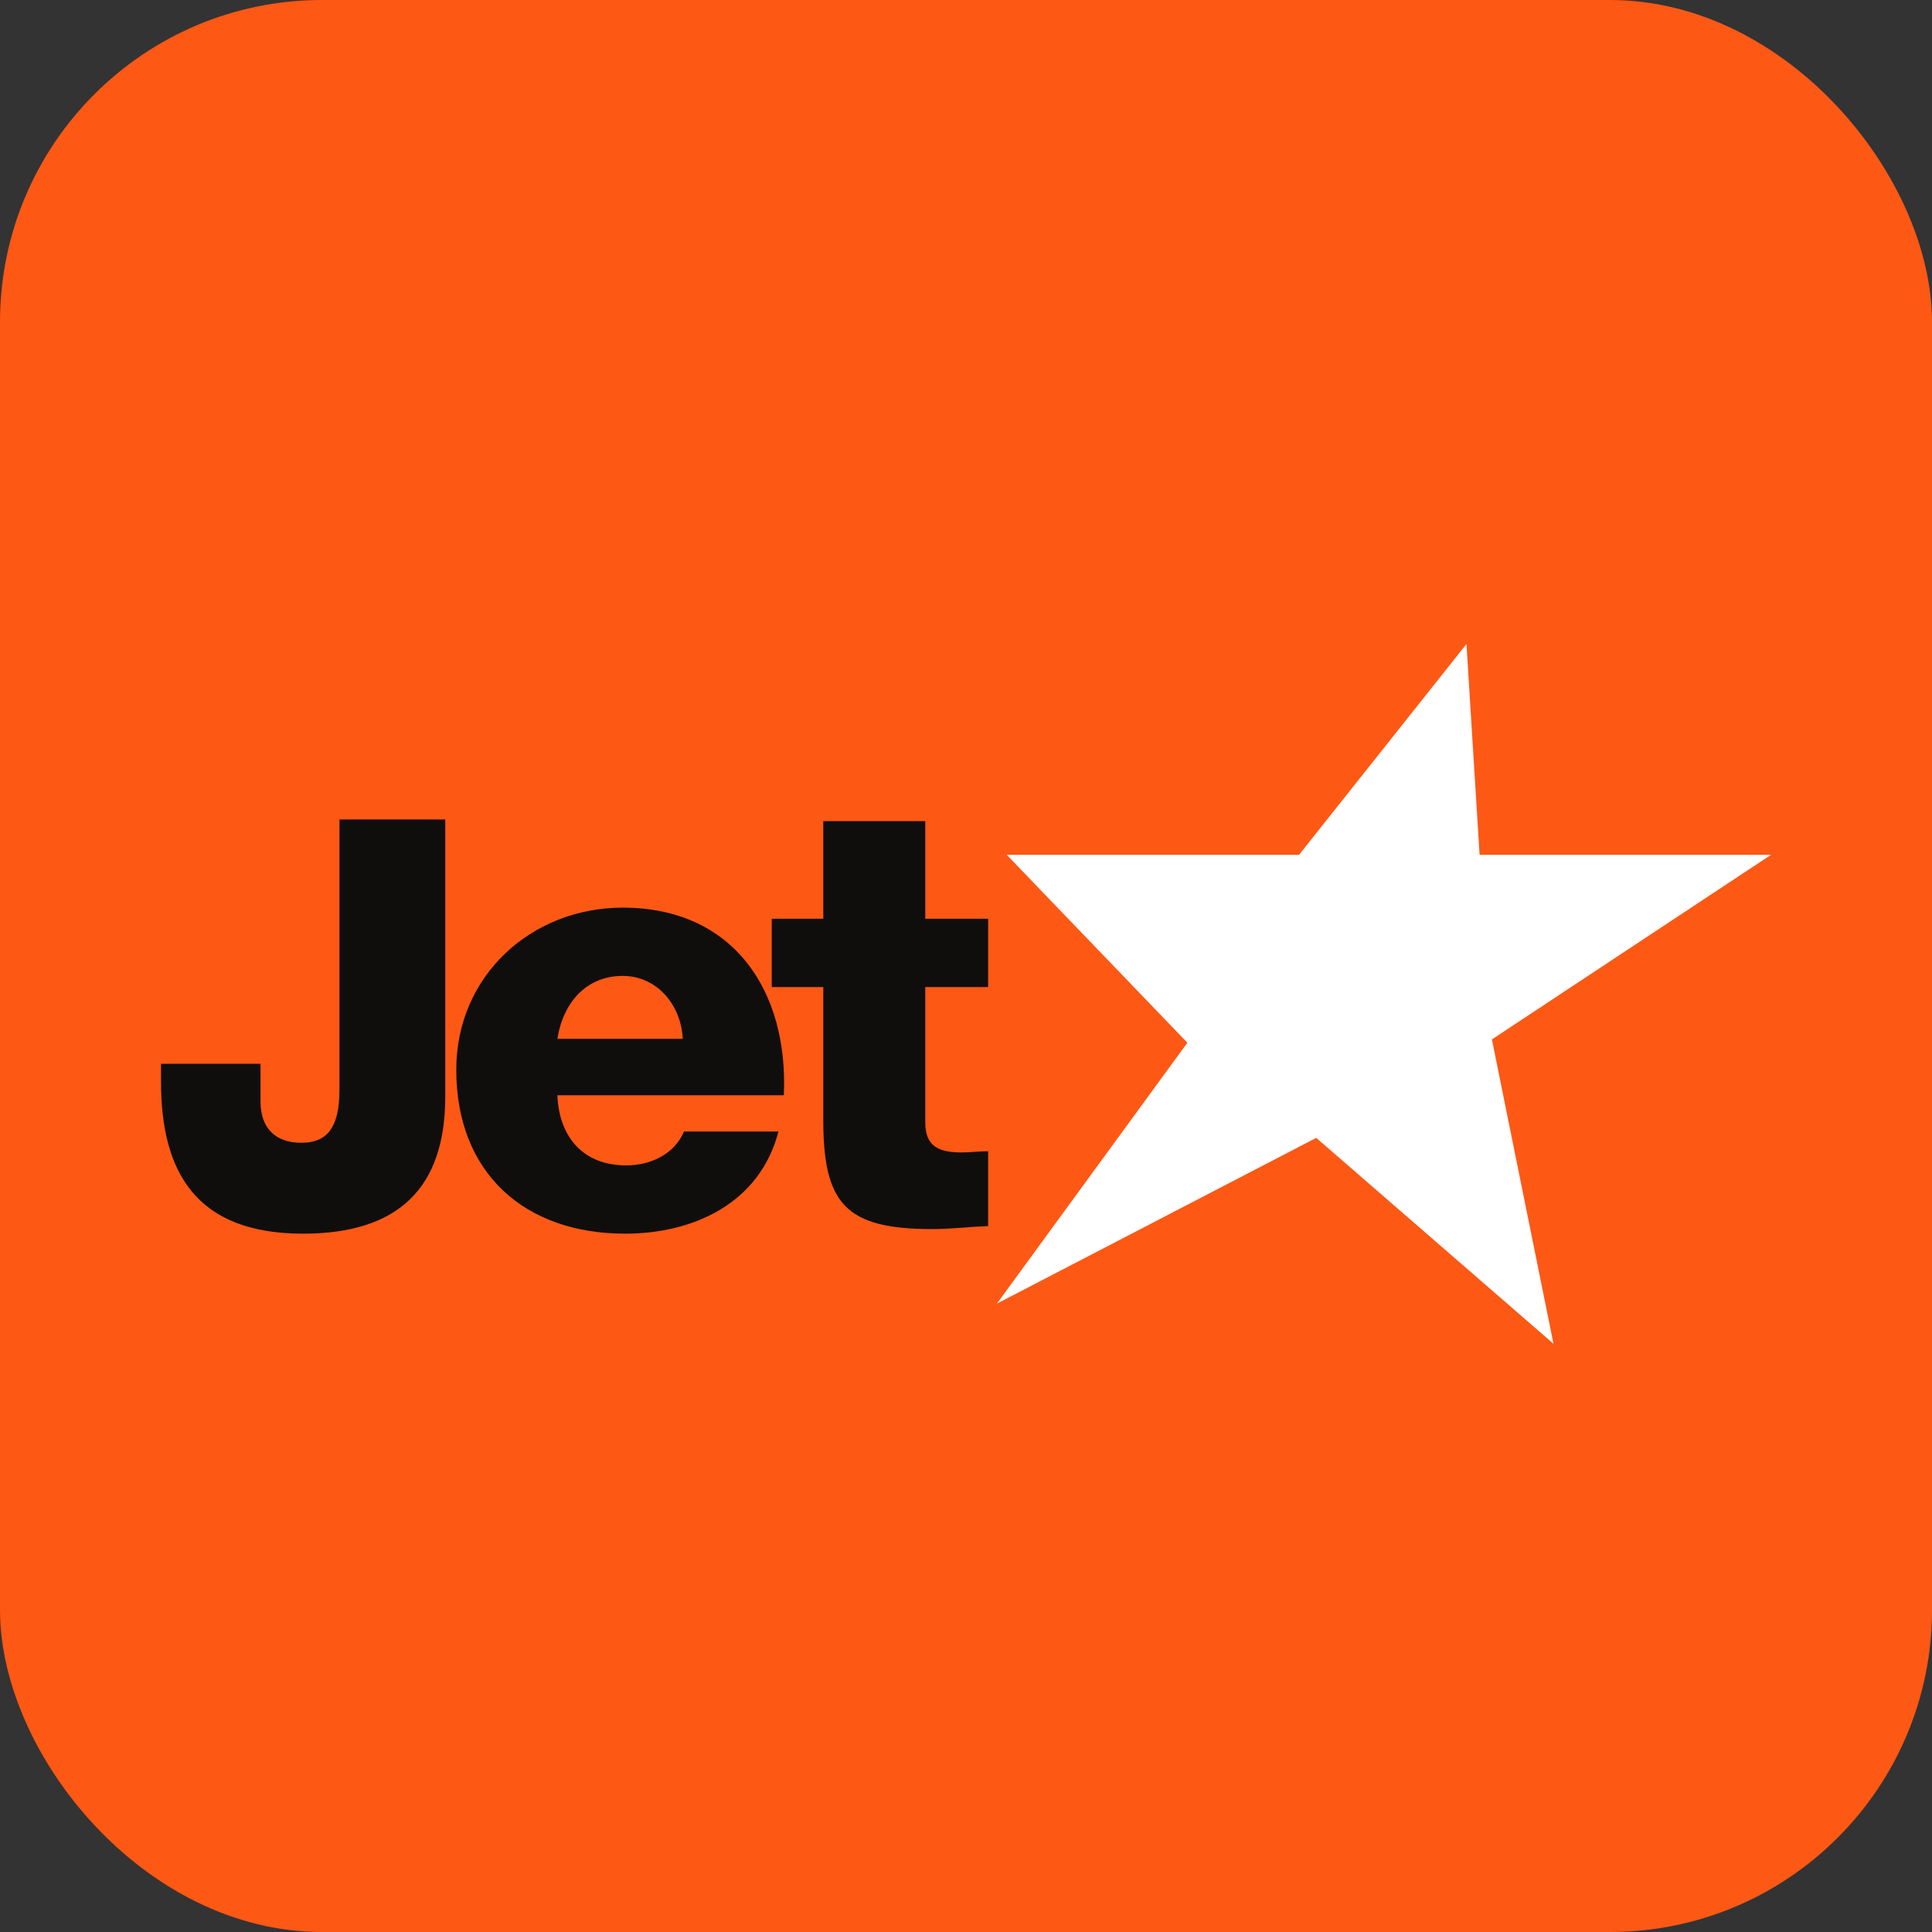 <svg width="24" height="24" viewBox="0 0 24 24" fill="none" xmlns="http://www.w3.org/2000/svg">
<rect x="0" y="0" width="24" height="24" fill="#333333" stroke="none"/>
<rect width="24" height="24" rx="4" fill="#FE5815"/>
<path d="M12.275 12.262H11.494V13.944C11.494 14.249 11.672 14.316 11.948 14.316C12.052 14.316 12.164 14.301 12.275 14.301V15.231C12.044 15.239 11.814 15.268 11.583 15.268C10.503 15.268 10.227 14.956 10.227 13.906V12.262H9.587V11.413H10.227V10.2H11.494V11.413H12.275V12.262ZM5.531 13.624C5.531 14.754 4.952 15.325 3.765 15.325C2.431 15.325 2 14.556 2 13.434V13.215H3.236V13.681C3.236 14.013 3.419 14.196 3.744 14.196C4.048 14.196 4.217 14.027 4.217 13.539V10.18H5.531V13.624ZM8.482 12.905C8.46 12.478 8.157 12.123 7.736 12.123C7.293 12.123 6.998 12.441 6.924 12.905H8.482ZM6.924 13.606C6.946 14.13 7.248 14.477 7.78 14.477C8.083 14.477 8.378 14.337 8.497 14.056H9.67C9.441 14.942 8.622 15.325 7.765 15.325C6.518 15.325 5.668 14.573 5.668 13.289C5.668 12.116 6.606 11.275 7.736 11.275C9.109 11.275 9.796 12.308 9.737 13.606H6.924Z" fill="#100E0C"/>
<path fill-rule="evenodd" clip-rule="evenodd" d="M18.217 8L18.38 10.619H22L18.533 12.912L19.298 16.693L16.351 14.135L12.384 16.194L14.75 12.953L12.506 10.619H16.137L18.217 8Z" fill="white"/>
</svg>
